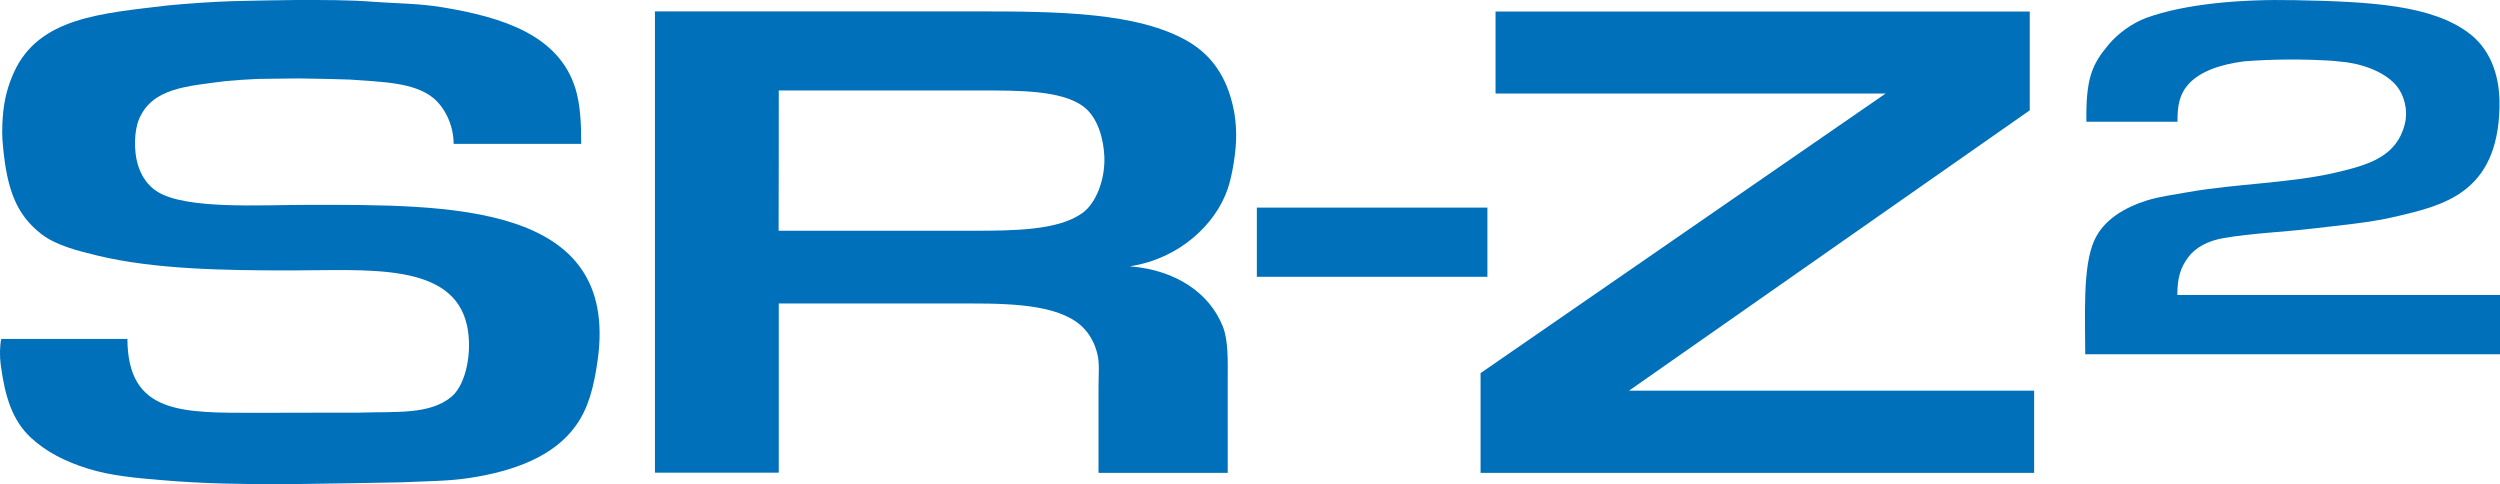 <svg width="76.82" height="14.88" xmlns="http://www.w3.org/2000/svg" xml:space="preserve" id="Logotype" x="0" y="0" version="1.1" viewBox="0 0 1536.4 297.6"><style>.st1{fill:#0070ba}</style><path d="M357.2 88.4h-78.3l-.1-.1c-.1-12.1-5.9-22.8-12.8-28.3-12-9.5-31.2-9.6-51-11.1-4.7-.1-9.3-.3-14-.4l-17.7-.3-24.8.3c-6 .3-13.2.7-19.5 1.3C114.7 53 93.7 54 85.5 73.1c-3.1 7.2-3.3 19.4-.9 27.7 2.1 7.4 6.3 13.4 12.1 17 17.8 11.1 63.5 8.1 92.8 8.1 86.2 0 191.4-1.7 177.8 95.4-2.3 16.4-5.7 29.7-13.5 40.4-13.4 18.7-37.7 27.9-65.7 32.1-13.3 2-27.2 1.9-41 2.6-6.9.2-55.7 1-73.2 1.2-24.8 0-49.6-.4-72.9-2.4-17.2-1.4-33.1-2.8-47.3-7.3-13.7-4.3-25.5-10.3-34.8-19C7.6 258.4 3 243.7.4 223.8c-.6-4.7-.6-11.3.4-15.5h77.5c.2 46.3 33.5 45.4 79.3 45.4 16.2 0 32.4-.1 48.7-.1h14.2c22.8-.8 43.6 1.5 57.1-9.9 8.8-7.5 12.9-27.6 9.4-43.7-8.6-39.1-61.5-33.8-108.8-33.8-42 0-83.5-.8-117.8-9-13.2-3.2-25.9-6.4-34.9-13.3C9.4 131.5 4.3 115.2 1.9 90.6c-.8-7.4-.6-12.6-.2-18.7.8-10.8 3.2-19.4 6.9-27.5C23.9 10.6 62.7 8.2 103.5 3.3c10.2-1 28.2-2.3 39.8-2.6 12.7-.3 26-.6 39.2-.7 15.8 0 32-.1 46.9 1.1 14.7 1.1 27.4.9 42.6 3.4 37 6.1 71.4 17.1 81.6 49.8 3 9.7 3.6 21.1 3.6 34.1" style="fill-rule:evenodd;clip-rule:evenodd;fill:#0070ba"/><path d="M772.4 127.6h141.7v42.5H772.4zM478.6 290.6V186.5h117.8c28.8 0 57.8 1.3 70.7 16.4 3.5 4.1 6 9 7.4 15.1 1.3 5.5.6 13 .6 19.4v53.2h79.4V234c0-12.3.5-24.8-3.1-33.6-8.1-20.2-28.6-34.4-56.7-36.7v-.1c29.7-4.6 52.2-25.3 59.8-47.5 2.6-7.5 5.4-23 5.2-33.8-.1-5.4-.6-11.1-1.8-16.3-4-18.5-13-31.8-27.5-40.4C699.4 7.4 649.5 7 599.6 7H402.5v283.5h76.1zm0-235h123.6c23.9 0 50.4-.2 63.8 10 8.9 6.8 12.3 20.3 12.7 30.8.5 14.7-5.5 28.6-13.2 34.3-14.8 10.9-42 11.1-68.2 11.1H478.5c.1-28.6.1-57.4.1-86.2" class="st1"/><path d="m1001.1 240.1 246.3-172.3V7.1H919.1v50.4h239.7L909.9 229.3v61.3h340.2v-50.5zM1338.1 181.5c0-11 2-17 6.6-23.3 4.6-6.2 12.2-10.2 21.9-11.9 17.4-3 35.7-3.6 54.3-5.8 17.6-2.1 35.5-3.6 51.9-7.5 28.7-6.8 62.1-14.3 63.3-67.1.5-21.8-7.2-36.7-18.5-45.3C1494.7 3.1 1457.2 1 1410.3.1c-33.5-.7-67.7 2.3-91.3 10.9-8.4 3.1-17.3 9.4-23.2 16.5-10.3 12.3-13.9 20.8-13.6 47.3h56c-.1-10.4 1.5-16.7 6-22.2 7.3-8.8 20.5-13 34.9-14.9 8.7-.7 19.4-1.1 25.9-1.1 6.9-.2 26.6.3 32.5 1.2 11.2.7 27.1 5.2 35.2 14.8 4.3 5.1 7.5 14.2 5.2 23.6-4.9 19.9-22 25.1-42.2 29.8-28.1 6.6-61.9 6.9-91.1 12.1-8.7 1.6-17.1 2.6-24.9 5-14.1 4.4-27 12-32.7 24.8-7.2 16.2-5.5 46.6-5.5 69.8h254.9v-36.4h-198.3z" class="st1"/></svg>